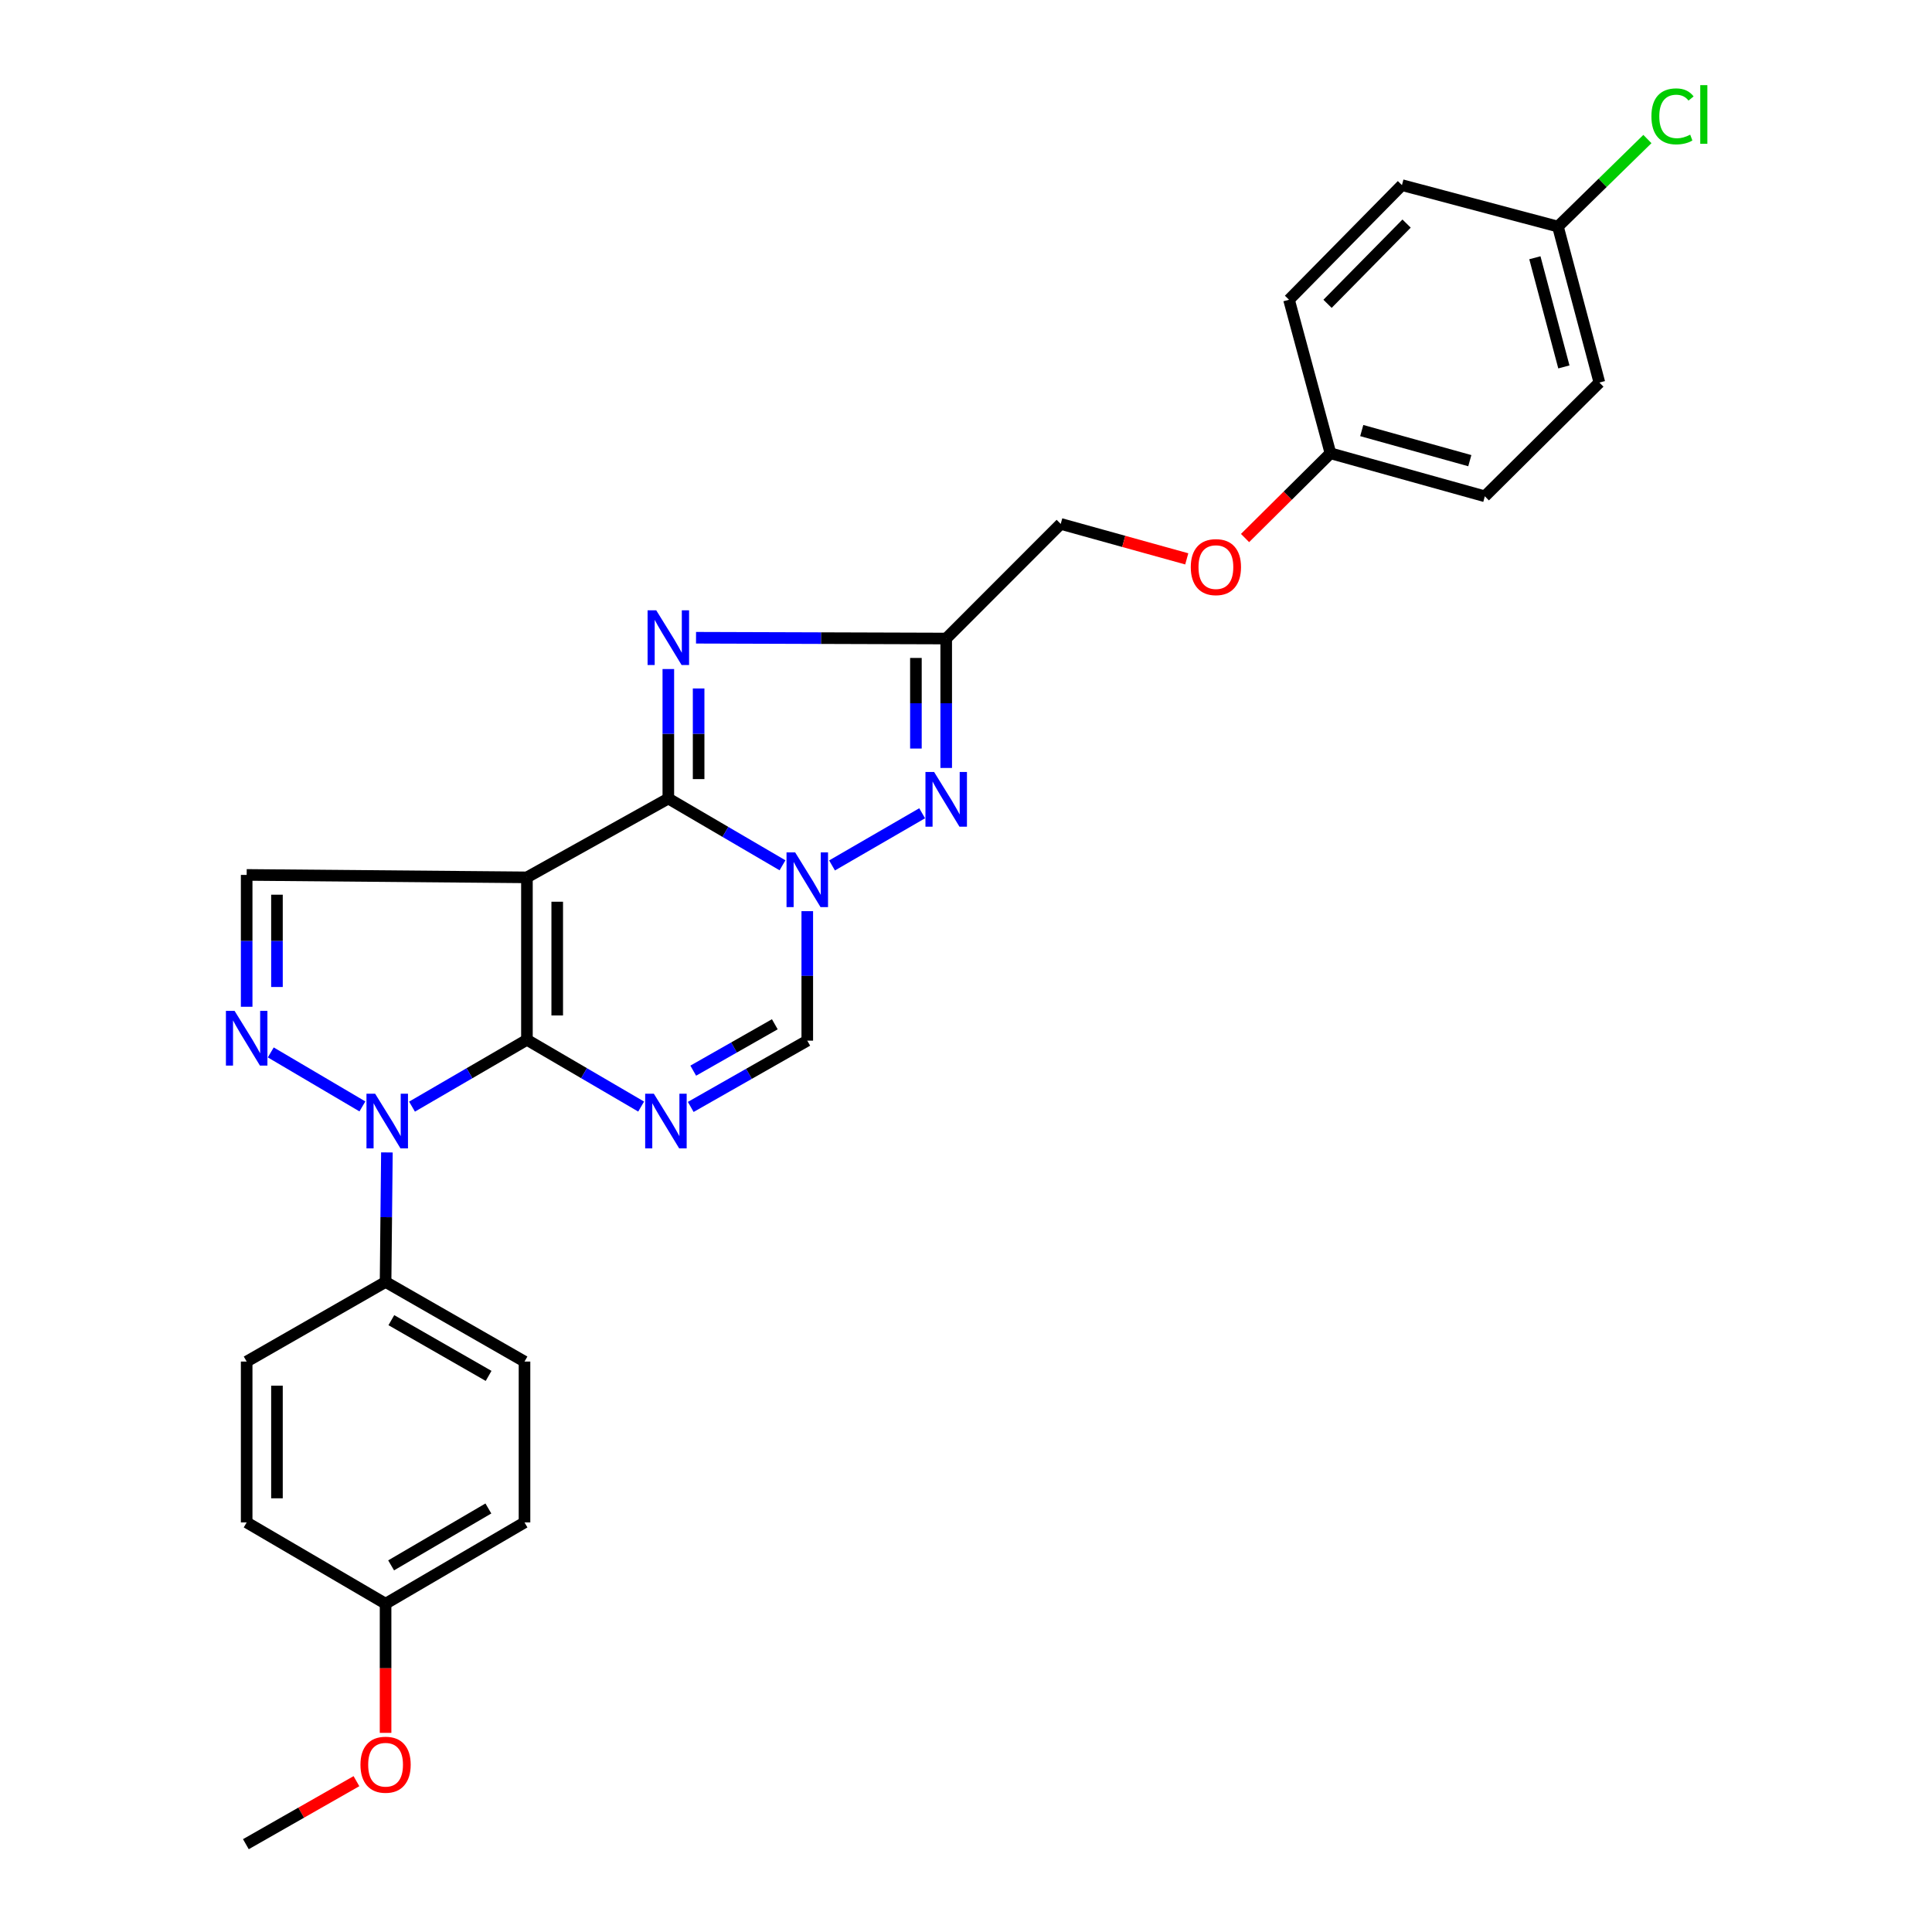 <?xml version='1.0' encoding='iso-8859-1'?>
<svg version='1.1' baseProfile='full'
              xmlns='http://www.w3.org/2000/svg'
                      xmlns:rdkit='http://www.rdkit.org/xml'
                      xmlns:xlink='http://www.w3.org/1999/xlink'
                  xml:space='preserve'
width='1000px' height='1000px' viewBox='0 0 1000 1000'>
<!-- END OF HEADER -->
<rect style='opacity:1.0;fill:#FFFFFF;stroke:none' width='1000' height='1000' x='0' y='0'> </rect>
<path class='bond-0' d='M 272.737,538.206 L 272.737,454.119' style='fill:none;fill-rule:evenodd;stroke:#000000;stroke-width:6px;stroke-linecap:butt;stroke-linejoin:miter;stroke-opacity:1' />
<path class='bond-0' d='M 288.417,525.593 L 288.417,466.732' style='fill:none;fill-rule:evenodd;stroke:#000000;stroke-width:6px;stroke-linecap:butt;stroke-linejoin:miter;stroke-opacity:1' />
<path class='bond-3' d='M 272.737,538.206 L 302.297,555.482' style='fill:none;fill-rule:evenodd;stroke:#000000;stroke-width:6px;stroke-linecap:butt;stroke-linejoin:miter;stroke-opacity:1' />
<path class='bond-3' d='M 302.297,555.482 L 331.858,572.759' style='fill:none;fill-rule:evenodd;stroke:#0000FF;stroke-width:6px;stroke-linecap:butt;stroke-linejoin:miter;stroke-opacity:1' />
<path class='bond-4' d='M 272.737,538.206 L 242.998,555.499' style='fill:none;fill-rule:evenodd;stroke:#000000;stroke-width:6px;stroke-linecap:butt;stroke-linejoin:miter;stroke-opacity:1' />
<path class='bond-4' d='M 242.998,555.499 L 213.259,572.792' style='fill:none;fill-rule:evenodd;stroke:#0000FF;stroke-width:6px;stroke-linecap:butt;stroke-linejoin:miter;stroke-opacity:1' />
<path class='bond-1' d='M 272.737,454.119 L 345.927,413.317' style='fill:none;fill-rule:evenodd;stroke:#000000;stroke-width:6px;stroke-linecap:butt;stroke-linejoin:miter;stroke-opacity:1' />
<path class='bond-10' d='M 272.737,454.119 L 127.674,452.856' style='fill:none;fill-rule:evenodd;stroke:#000000;stroke-width:6px;stroke-linecap:butt;stroke-linejoin:miter;stroke-opacity:1' />
<path class='bond-5' d='M 345.927,413.317 L 345.927,379.804' style='fill:none;fill-rule:evenodd;stroke:#000000;stroke-width:6px;stroke-linecap:butt;stroke-linejoin:miter;stroke-opacity:1' />
<path class='bond-5' d='M 345.927,379.804 L 345.927,346.29' style='fill:none;fill-rule:evenodd;stroke:#0000FF;stroke-width:6px;stroke-linecap:butt;stroke-linejoin:miter;stroke-opacity:1' />
<path class='bond-5' d='M 361.606,403.263 L 361.606,379.804' style='fill:none;fill-rule:evenodd;stroke:#000000;stroke-width:6px;stroke-linecap:butt;stroke-linejoin:miter;stroke-opacity:1' />
<path class='bond-5' d='M 361.606,379.804 L 361.606,356.344' style='fill:none;fill-rule:evenodd;stroke:#0000FF;stroke-width:6px;stroke-linecap:butt;stroke-linejoin:miter;stroke-opacity:1' />
<path class='bond-29' d='M 345.927,413.317 L 375.474,430.596' style='fill:none;fill-rule:evenodd;stroke:#000000;stroke-width:6px;stroke-linecap:butt;stroke-linejoin:miter;stroke-opacity:1' />
<path class='bond-29' d='M 375.474,430.596 L 405.021,447.875' style='fill:none;fill-rule:evenodd;stroke:#0000FF;stroke-width:6px;stroke-linecap:butt;stroke-linejoin:miter;stroke-opacity:1' />
<path class='bond-2' d='M 417.844,471.615 L 417.844,505.128' style='fill:none;fill-rule:evenodd;stroke:#0000FF;stroke-width:6px;stroke-linecap:butt;stroke-linejoin:miter;stroke-opacity:1' />
<path class='bond-2' d='M 417.844,505.128 L 417.844,538.641' style='fill:none;fill-rule:evenodd;stroke:#000000;stroke-width:6px;stroke-linecap:butt;stroke-linejoin:miter;stroke-opacity:1' />
<path class='bond-7' d='M 430.661,447.951 L 477.306,420.942' style='fill:none;fill-rule:evenodd;stroke:#0000FF;stroke-width:6px;stroke-linecap:butt;stroke-linejoin:miter;stroke-opacity:1' />
<path class='bond-9' d='M 357.525,572.948 L 387.685,555.795' style='fill:none;fill-rule:evenodd;stroke:#0000FF;stroke-width:6px;stroke-linecap:butt;stroke-linejoin:miter;stroke-opacity:1' />
<path class='bond-9' d='M 387.685,555.795 L 417.844,538.641' style='fill:none;fill-rule:evenodd;stroke:#000000;stroke-width:6px;stroke-linecap:butt;stroke-linejoin:miter;stroke-opacity:1' />
<path class='bond-9' d='M 358.821,554.173 L 379.933,542.165' style='fill:none;fill-rule:evenodd;stroke:#0000FF;stroke-width:6px;stroke-linecap:butt;stroke-linejoin:miter;stroke-opacity:1' />
<path class='bond-9' d='M 379.933,542.165 L 401.044,530.158' style='fill:none;fill-rule:evenodd;stroke:#000000;stroke-width:6px;stroke-linecap:butt;stroke-linejoin:miter;stroke-opacity:1' />
<path class='bond-6' d='M 187.576,572.68 L 140.152,544.732' style='fill:none;fill-rule:evenodd;stroke:#0000FF;stroke-width:6px;stroke-linecap:butt;stroke-linejoin:miter;stroke-opacity:1' />
<path class='bond-11' d='M 200.261,596.495 L 199.917,630.013' style='fill:none;fill-rule:evenodd;stroke:#0000FF;stroke-width:6px;stroke-linecap:butt;stroke-linejoin:miter;stroke-opacity:1' />
<path class='bond-11' d='M 199.917,630.013 L 199.574,663.53' style='fill:none;fill-rule:evenodd;stroke:#000000;stroke-width:6px;stroke-linecap:butt;stroke-linejoin:miter;stroke-opacity:1' />
<path class='bond-8' d='M 360.262,330.094 L 425.008,330.298' style='fill:none;fill-rule:evenodd;stroke:#0000FF;stroke-width:6px;stroke-linecap:butt;stroke-linejoin:miter;stroke-opacity:1' />
<path class='bond-8' d='M 425.008,330.298 L 489.753,330.502' style='fill:none;fill-rule:evenodd;stroke:#000000;stroke-width:6px;stroke-linecap:butt;stroke-linejoin:miter;stroke-opacity:1' />
<path class='bond-28' d='M 127.674,521.105 L 127.674,486.98' style='fill:none;fill-rule:evenodd;stroke:#0000FF;stroke-width:6px;stroke-linecap:butt;stroke-linejoin:miter;stroke-opacity:1' />
<path class='bond-28' d='M 127.674,486.98 L 127.674,452.856' style='fill:none;fill-rule:evenodd;stroke:#000000;stroke-width:6px;stroke-linecap:butt;stroke-linejoin:miter;stroke-opacity:1' />
<path class='bond-28' d='M 143.353,510.868 L 143.353,486.98' style='fill:none;fill-rule:evenodd;stroke:#0000FF;stroke-width:6px;stroke-linecap:butt;stroke-linejoin:miter;stroke-opacity:1' />
<path class='bond-28' d='M 143.353,486.98 L 143.353,463.093' style='fill:none;fill-rule:evenodd;stroke:#000000;stroke-width:6px;stroke-linecap:butt;stroke-linejoin:miter;stroke-opacity:1' />
<path class='bond-31' d='M 489.753,397.494 L 489.753,363.998' style='fill:none;fill-rule:evenodd;stroke:#0000FF;stroke-width:6px;stroke-linecap:butt;stroke-linejoin:miter;stroke-opacity:1' />
<path class='bond-31' d='M 489.753,363.998 L 489.753,330.502' style='fill:none;fill-rule:evenodd;stroke:#000000;stroke-width:6px;stroke-linecap:butt;stroke-linejoin:miter;stroke-opacity:1' />
<path class='bond-31' d='M 474.073,387.445 L 474.073,363.998' style='fill:none;fill-rule:evenodd;stroke:#0000FF;stroke-width:6px;stroke-linecap:butt;stroke-linejoin:miter;stroke-opacity:1' />
<path class='bond-31' d='M 474.073,363.998 L 474.073,340.551' style='fill:none;fill-rule:evenodd;stroke:#000000;stroke-width:6px;stroke-linecap:butt;stroke-linejoin:miter;stroke-opacity:1' />
<path class='bond-12' d='M 489.753,330.502 L 549.031,271.171' style='fill:none;fill-rule:evenodd;stroke:#000000;stroke-width:6px;stroke-linecap:butt;stroke-linejoin:miter;stroke-opacity:1' />
<path class='bond-13' d='M 199.574,663.53 L 271.483,704.742' style='fill:none;fill-rule:evenodd;stroke:#000000;stroke-width:6px;stroke-linecap:butt;stroke-linejoin:miter;stroke-opacity:1' />
<path class='bond-13' d='M 202.564,683.316 L 252.9,712.164' style='fill:none;fill-rule:evenodd;stroke:#000000;stroke-width:6px;stroke-linecap:butt;stroke-linejoin:miter;stroke-opacity:1' />
<path class='bond-14' d='M 199.574,663.53 L 127.674,704.742' style='fill:none;fill-rule:evenodd;stroke:#000000;stroke-width:6px;stroke-linecap:butt;stroke-linejoin:miter;stroke-opacity:1' />
<path class='bond-15' d='M 549.031,271.171 L 581.647,280.22' style='fill:none;fill-rule:evenodd;stroke:#000000;stroke-width:6px;stroke-linecap:butt;stroke-linejoin:miter;stroke-opacity:1' />
<path class='bond-15' d='M 581.647,280.22 L 614.262,289.269' style='fill:none;fill-rule:evenodd;stroke:#FF0000;stroke-width:6px;stroke-linecap:butt;stroke-linejoin:miter;stroke-opacity:1' />
<path class='bond-19' d='M 271.483,704.742 L 271.483,788.01' style='fill:none;fill-rule:evenodd;stroke:#000000;stroke-width:6px;stroke-linecap:butt;stroke-linejoin:miter;stroke-opacity:1' />
<path class='bond-20' d='M 127.674,704.742 L 127.674,788.01' style='fill:none;fill-rule:evenodd;stroke:#000000;stroke-width:6px;stroke-linecap:butt;stroke-linejoin:miter;stroke-opacity:1' />
<path class='bond-20' d='M 143.353,717.232 L 143.353,775.519' style='fill:none;fill-rule:evenodd;stroke:#000000;stroke-width:6px;stroke-linecap:butt;stroke-linejoin:miter;stroke-opacity:1' />
<path class='bond-16' d='M 644.434,278.483 L 666.538,256.552' style='fill:none;fill-rule:evenodd;stroke:#FF0000;stroke-width:6px;stroke-linecap:butt;stroke-linejoin:miter;stroke-opacity:1' />
<path class='bond-16' d='M 666.538,256.552 L 688.641,234.62' style='fill:none;fill-rule:evenodd;stroke:#000000;stroke-width:6px;stroke-linecap:butt;stroke-linejoin:miter;stroke-opacity:1' />
<path class='bond-22' d='M 688.641,234.62 L 667.195,155.15' style='fill:none;fill-rule:evenodd;stroke:#000000;stroke-width:6px;stroke-linecap:butt;stroke-linejoin:miter;stroke-opacity:1' />
<path class='bond-23' d='M 688.641,234.62 L 768.547,256.885' style='fill:none;fill-rule:evenodd;stroke:#000000;stroke-width:6px;stroke-linecap:butt;stroke-linejoin:miter;stroke-opacity:1' />
<path class='bond-23' d='M 704.836,222.856 L 760.77,238.441' style='fill:none;fill-rule:evenodd;stroke:#000000;stroke-width:6px;stroke-linecap:butt;stroke-linejoin:miter;stroke-opacity:1' />
<path class='bond-17' d='M 806.387,117.275 L 827.834,198.008' style='fill:none;fill-rule:evenodd;stroke:#000000;stroke-width:6px;stroke-linecap:butt;stroke-linejoin:miter;stroke-opacity:1' />
<path class='bond-17' d='M 794.45,133.411 L 809.463,189.924' style='fill:none;fill-rule:evenodd;stroke:#000000;stroke-width:6px;stroke-linecap:butt;stroke-linejoin:miter;stroke-opacity:1' />
<path class='bond-21' d='M 806.387,117.275 L 829.542,94.62' style='fill:none;fill-rule:evenodd;stroke:#000000;stroke-width:6px;stroke-linecap:butt;stroke-linejoin:miter;stroke-opacity:1' />
<path class='bond-21' d='M 829.542,94.62 L 852.697,71.965' style='fill:none;fill-rule:evenodd;stroke:#00CC00;stroke-width:6px;stroke-linecap:butt;stroke-linejoin:miter;stroke-opacity:1' />
<path class='bond-32' d='M 806.387,117.275 L 725.646,95.82' style='fill:none;fill-rule:evenodd;stroke:#000000;stroke-width:6px;stroke-linecap:butt;stroke-linejoin:miter;stroke-opacity:1' />
<path class='bond-18' d='M 199.574,830.075 L 127.674,788.01' style='fill:none;fill-rule:evenodd;stroke:#000000;stroke-width:6px;stroke-linecap:butt;stroke-linejoin:miter;stroke-opacity:1' />
<path class='bond-26' d='M 199.574,830.075 L 199.574,863.504' style='fill:none;fill-rule:evenodd;stroke:#000000;stroke-width:6px;stroke-linecap:butt;stroke-linejoin:miter;stroke-opacity:1' />
<path class='bond-26' d='M 199.574,863.504 L 199.574,896.932' style='fill:none;fill-rule:evenodd;stroke:#FF0000;stroke-width:6px;stroke-linecap:butt;stroke-linejoin:miter;stroke-opacity:1' />
<path class='bond-30' d='M 199.574,830.075 L 271.483,788.01' style='fill:none;fill-rule:evenodd;stroke:#000000;stroke-width:6px;stroke-linecap:butt;stroke-linejoin:miter;stroke-opacity:1' />
<path class='bond-30' d='M 202.443,810.231 L 252.779,780.785' style='fill:none;fill-rule:evenodd;stroke:#000000;stroke-width:6px;stroke-linecap:butt;stroke-linejoin:miter;stroke-opacity:1' />
<path class='bond-25' d='M 667.195,155.15 L 725.646,95.82' style='fill:none;fill-rule:evenodd;stroke:#000000;stroke-width:6px;stroke-linecap:butt;stroke-linejoin:miter;stroke-opacity:1' />
<path class='bond-25' d='M 687.132,157.255 L 728.048,115.724' style='fill:none;fill-rule:evenodd;stroke:#000000;stroke-width:6px;stroke-linecap:butt;stroke-linejoin:miter;stroke-opacity:1' />
<path class='bond-24' d='M 768.547,256.885 L 827.834,198.008' style='fill:none;fill-rule:evenodd;stroke:#000000;stroke-width:6px;stroke-linecap:butt;stroke-linejoin:miter;stroke-opacity:1' />
<path class='bond-27' d='M 184.493,921.929 L 155.879,938.237' style='fill:none;fill-rule:evenodd;stroke:#FF0000;stroke-width:6px;stroke-linecap:butt;stroke-linejoin:miter;stroke-opacity:1' />
<path class='bond-27' d='M 155.879,938.237 L 127.264,954.545' style='fill:none;fill-rule:evenodd;stroke:#000000;stroke-width:6px;stroke-linecap:butt;stroke-linejoin:miter;stroke-opacity:1' />
<path  class='atom-3' d='M 411.584 441.213
L 420.864 456.213
Q 421.784 457.693, 423.264 460.373
Q 424.744 463.053, 424.824 463.213
L 424.824 441.213
L 428.584 441.213
L 428.584 469.533
L 424.704 469.533
L 414.744 453.133
Q 413.584 451.213, 412.344 449.013
Q 411.144 446.813, 410.784 446.133
L 410.784 469.533
L 407.104 469.533
L 407.104 441.213
L 411.584 441.213
' fill='#0000FF'/>
<path  class='atom-4' d='M 338.421 566.093
L 347.701 581.093
Q 348.621 582.573, 350.101 585.253
Q 351.581 587.933, 351.661 588.093
L 351.661 566.093
L 355.421 566.093
L 355.421 594.413
L 351.541 594.413
L 341.581 578.013
Q 340.421 576.093, 339.181 573.893
Q 337.981 571.693, 337.621 571.013
L 337.621 594.413
L 333.941 594.413
L 333.941 566.093
L 338.421 566.093
' fill='#0000FF'/>
<path  class='atom-5' d='M 194.168 566.093
L 203.448 581.093
Q 204.368 582.573, 205.848 585.253
Q 207.328 587.933, 207.408 588.093
L 207.408 566.093
L 211.168 566.093
L 211.168 594.413
L 207.288 594.413
L 197.328 578.013
Q 196.168 576.093, 194.928 573.893
Q 193.728 571.693, 193.368 571.013
L 193.368 594.413
L 189.688 594.413
L 189.688 566.093
L 194.168 566.093
' fill='#0000FF'/>
<path  class='atom-6' d='M 339.667 315.889
L 348.947 330.889
Q 349.867 332.369, 351.347 335.049
Q 352.827 337.729, 352.907 337.889
L 352.907 315.889
L 356.667 315.889
L 356.667 344.209
L 352.787 344.209
L 342.827 327.809
Q 341.667 325.889, 340.427 323.689
Q 339.227 321.489, 338.867 320.809
L 338.867 344.209
L 335.187 344.209
L 335.187 315.889
L 339.667 315.889
' fill='#0000FF'/>
<path  class='atom-7' d='M 121.414 523.218
L 130.694 538.218
Q 131.614 539.698, 133.094 542.378
Q 134.574 545.058, 134.654 545.218
L 134.654 523.218
L 138.414 523.218
L 138.414 551.538
L 134.534 551.538
L 124.574 535.138
Q 123.414 533.218, 122.174 531.018
Q 120.974 528.818, 120.614 528.138
L 120.614 551.538
L 116.934 551.538
L 116.934 523.218
L 121.414 523.218
' fill='#0000FF'/>
<path  class='atom-8' d='M 483.493 399.575
L 492.773 414.575
Q 493.693 416.055, 495.173 418.735
Q 496.653 421.415, 496.733 421.575
L 496.733 399.575
L 500.493 399.575
L 500.493 427.895
L 496.613 427.895
L 486.653 411.495
Q 485.493 409.575, 484.253 407.375
Q 483.053 405.175, 482.693 404.495
L 482.693 427.895
L 479.013 427.895
L 479.013 399.575
L 483.493 399.575
' fill='#0000FF'/>
<path  class='atom-16' d='M 616.346 293.534
Q 616.346 286.734, 619.706 282.934
Q 623.066 279.134, 629.346 279.134
Q 635.626 279.134, 638.986 282.934
Q 642.346 286.734, 642.346 293.534
Q 642.346 300.414, 638.946 304.334
Q 635.546 308.214, 629.346 308.214
Q 623.106 308.214, 619.706 304.334
Q 616.346 300.454, 616.346 293.534
M 629.346 305.014
Q 633.666 305.014, 635.986 302.134
Q 638.346 299.214, 638.346 293.534
Q 638.346 287.974, 635.986 285.174
Q 633.666 282.334, 629.346 282.334
Q 625.026 282.334, 622.666 285.134
Q 620.346 287.934, 620.346 293.534
Q 620.346 299.254, 622.666 302.134
Q 625.026 305.014, 629.346 305.014
' fill='#FF0000'/>
<path  class='atom-22' d='M 854.771 60.231
Q 854.771 53.191, 858.051 49.511
Q 861.371 45.791, 867.651 45.791
Q 873.491 45.791, 876.611 49.911
L 873.971 52.071
Q 871.691 49.071, 867.651 49.071
Q 863.371 49.071, 861.091 51.951
Q 858.851 54.791, 858.851 60.231
Q 858.851 65.831, 861.171 68.711
Q 863.531 71.591, 868.091 71.591
Q 871.211 71.591, 874.851 69.711
L 875.971 72.711
Q 874.491 73.671, 872.251 74.231
Q 870.011 74.791, 867.531 74.791
Q 861.371 74.791, 858.051 71.031
Q 854.771 67.271, 854.771 60.231
' fill='#00CC00'/>
<path  class='atom-22' d='M 880.051 44.071
L 883.731 44.071
L 883.731 74.431
L 880.051 74.431
L 880.051 44.071
' fill='#00CC00'/>
<path  class='atom-27' d='M 186.574 913.414
Q 186.574 906.614, 189.934 902.814
Q 193.294 899.014, 199.574 899.014
Q 205.854 899.014, 209.214 902.814
Q 212.574 906.614, 212.574 913.414
Q 212.574 920.294, 209.174 924.214
Q 205.774 928.094, 199.574 928.094
Q 193.334 928.094, 189.934 924.214
Q 186.574 920.334, 186.574 913.414
M 199.574 924.894
Q 203.894 924.894, 206.214 922.014
Q 208.574 919.094, 208.574 913.414
Q 208.574 907.854, 206.214 905.054
Q 203.894 902.214, 199.574 902.214
Q 195.254 902.214, 192.894 905.014
Q 190.574 907.814, 190.574 913.414
Q 190.574 919.134, 192.894 922.014
Q 195.254 924.894, 199.574 924.894
' fill='#FF0000'/>
</svg>
